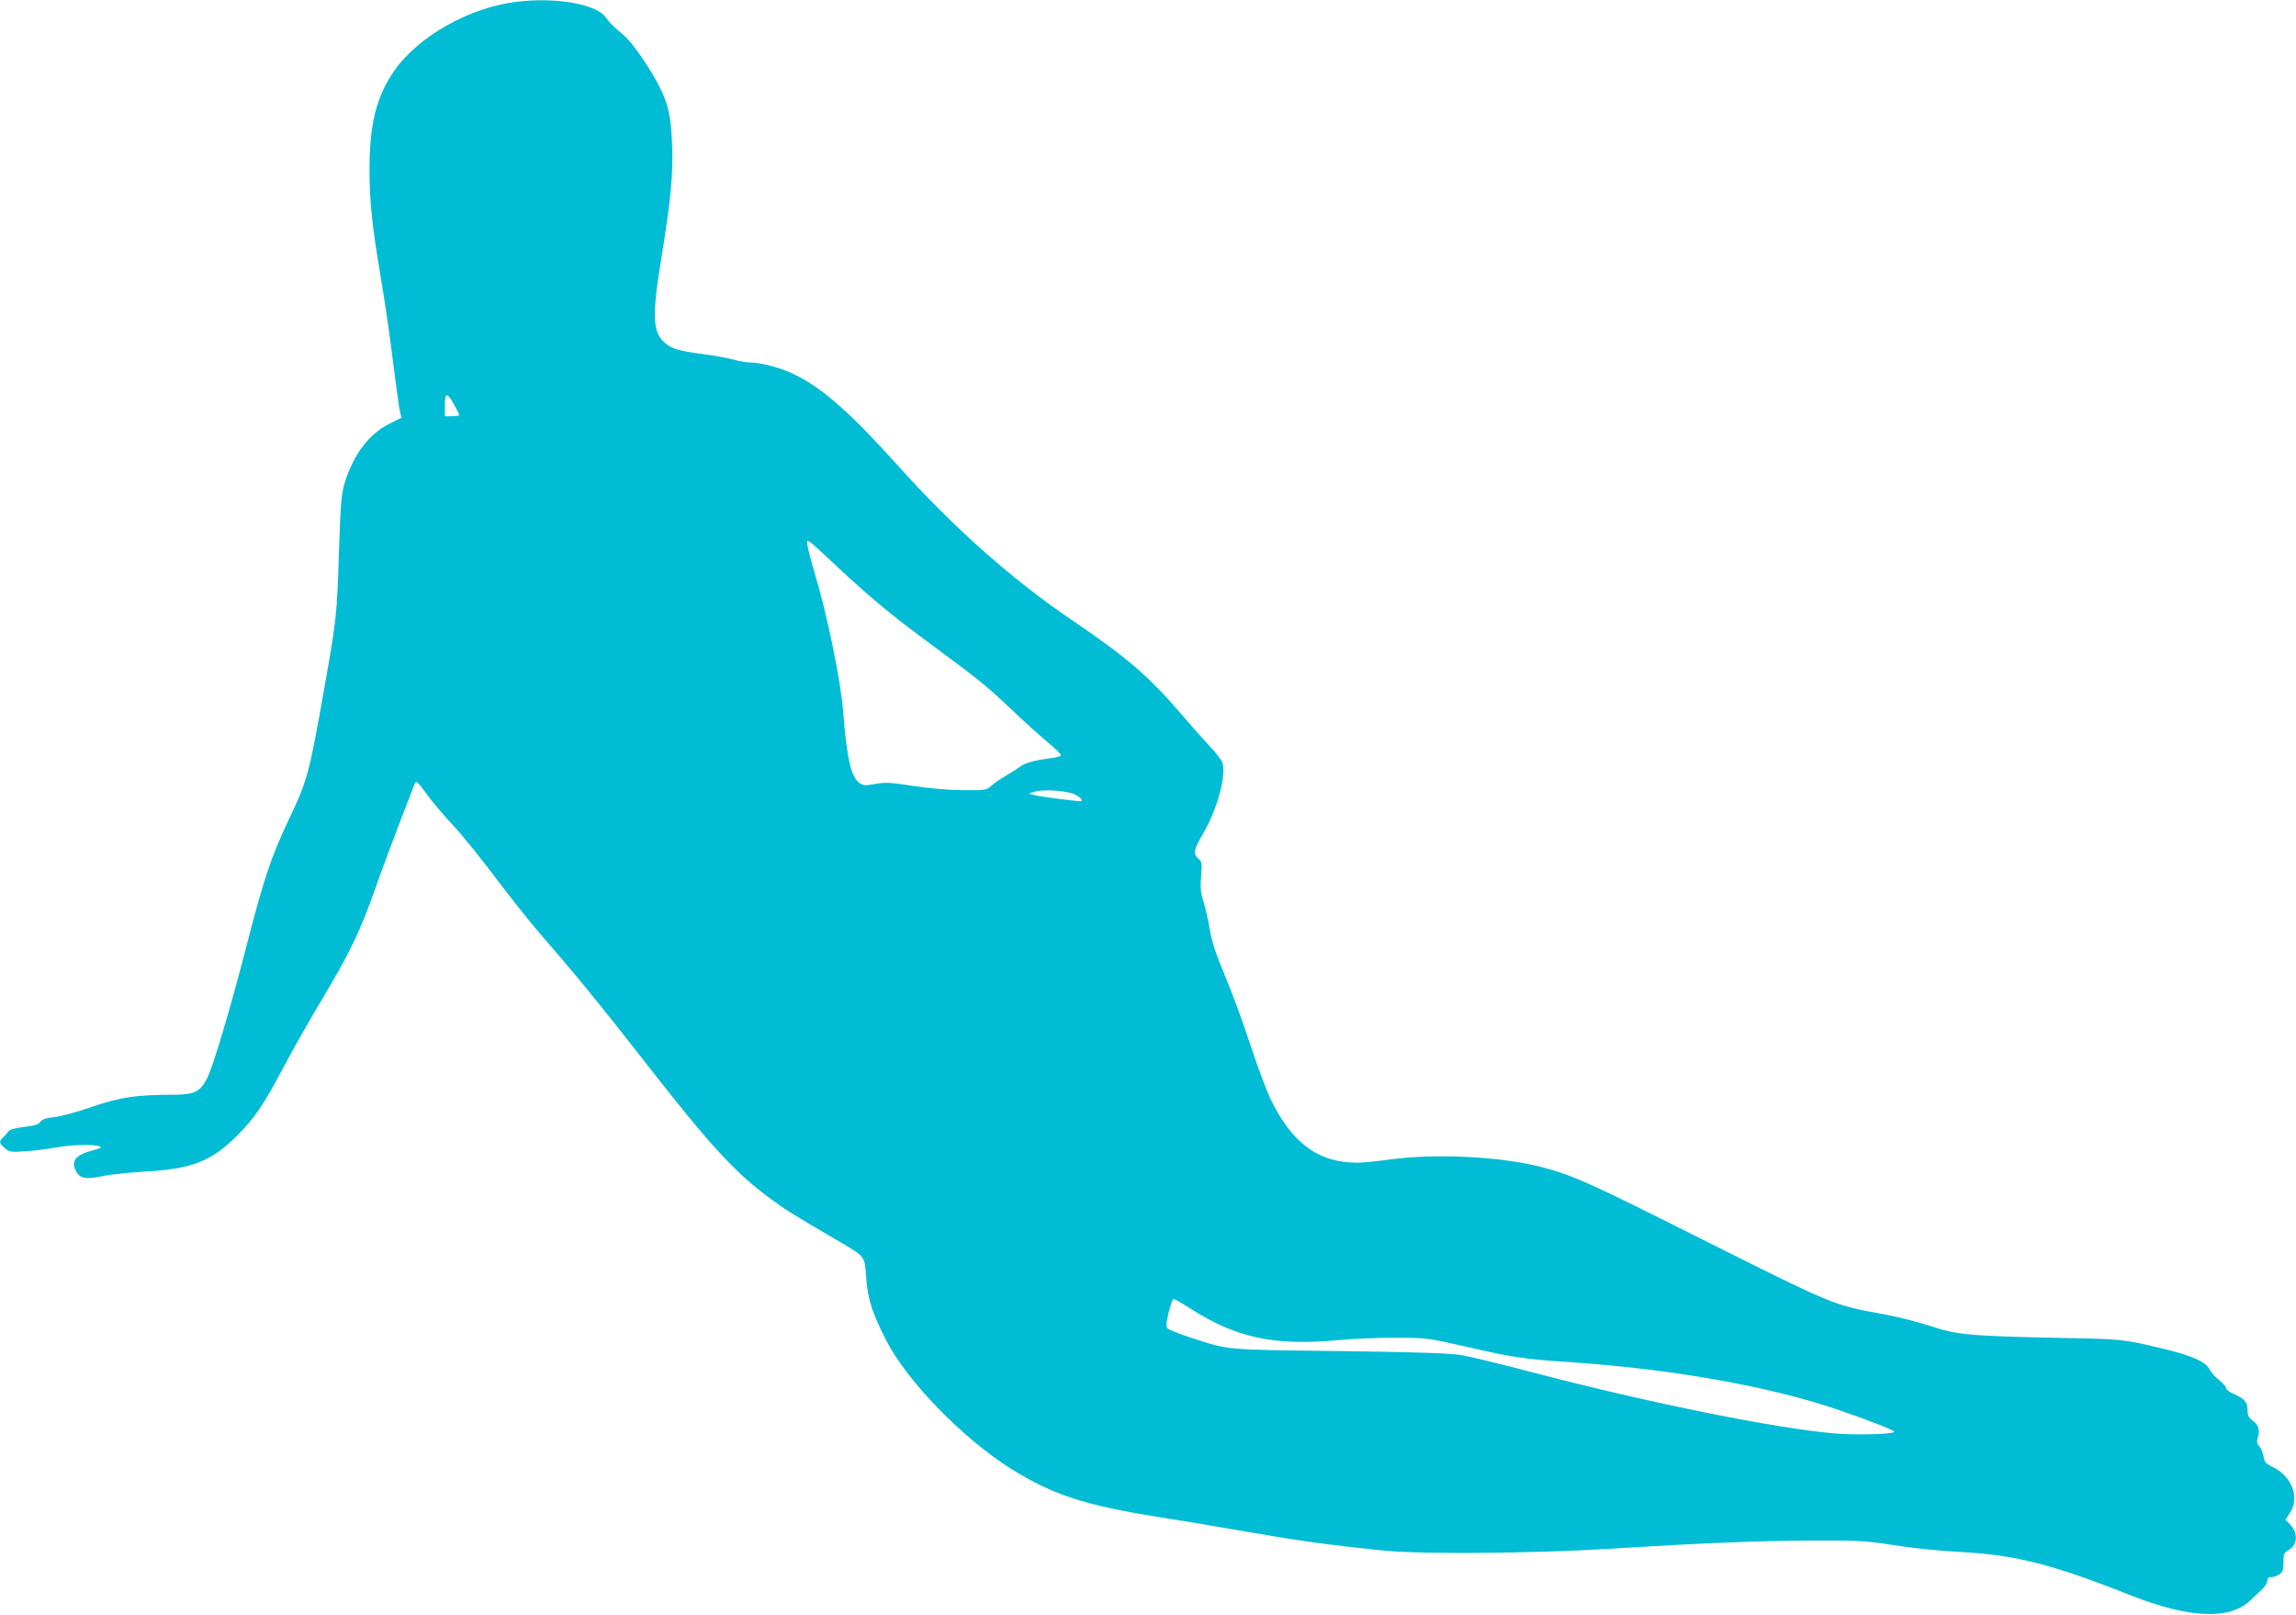 <?xml version="1.0" standalone="no"?>
<!DOCTYPE svg PUBLIC "-//W3C//DTD SVG 20010904//EN"
 "http://www.w3.org/TR/2001/REC-SVG-20010904/DTD/svg10.dtd">
<svg version="1.0" xmlns="http://www.w3.org/2000/svg"
 width="1280pt" height="900pt" viewBox="0 0 1280 900"
 preserveAspectRatio="xMidYMid meet">
<g transform="translate(0,900) scale(0.1,-0.1)"
fill="#00bcd4" stroke="none">
<path d="M2872 8989 c-261 -34 -539 -192 -673 -382 -100 -142 -139 -298 -139
-551 0 -180 14 -314 65 -616 19 -113 49 -314 65 -448 17 -134 34 -261 39 -282
l9 -38 -64 -32 c-116 -57 -204 -173 -253 -333 -18 -59 -22 -111 -31 -375 -11
-356 -14 -383 -81 -762 -86 -486 -94 -517 -200 -740 -98 -207 -138 -327 -233
-695 -91 -354 -188 -680 -222 -746 -36 -71 -69 -89 -174 -90 -226 -1 -306 -13
-465 -67 -82 -29 -178 -55 -213 -58 -46 -5 -67 -12 -77 -26 -10 -15 -32 -22
-92 -29 -54 -7 -81 -15 -88 -26 -5 -9 -18 -23 -28 -32 -24 -22 -21 -36 11 -61
25 -21 34 -22 117 -16 50 3 126 13 170 21 85 15 207 19 239 6 16 -6 10 -10
-29 -20 -103 -26 -132 -60 -101 -119 21 -40 56 -47 147 -27 41 9 146 20 234
25 264 15 373 57 515 199 101 101 146 167 265 391 48 91 144 260 213 375 154
258 211 377 295 615 36 102 98 268 137 370 40 102 76 196 81 209 9 23 13 20
68 -55 31 -44 98 -122 147 -174 49 -52 155 -183 235 -290 81 -107 191 -246
245 -308 194 -223 348 -411 567 -692 378 -485 516 -638 717 -787 91 -67 129
-91 371 -232 168 -99 159 -87 168 -216 10 -120 34 -195 114 -350 117 -226 426
-543 692 -710 232 -146 417 -206 825 -270 124 -20 326 -53 450 -75 326 -57
482 -79 805 -112 205 -21 838 -16 1255 10 518 32 835 45 1140 46 254 1 289 -1
450 -26 98 -16 256 -32 360 -37 316 -17 516 -67 965 -245 321 -126 548 -135
660 -26 17 16 45 43 63 59 17 16 32 39 32 50 0 15 6 21 23 21 12 0 33 7 45 16
18 12 22 25 22 67 0 47 3 54 30 69 50 28 52 97 5 144 l-24 24 24 36 c59 87 12
208 -100 261 -33 15 -41 24 -46 55 -3 21 -14 47 -24 58 -13 15 -15 25 -8 47
13 42 5 71 -28 95 -23 17 -29 29 -29 59 0 44 -17 64 -77 90 -24 10 -43 25 -43
33 0 8 -18 28 -40 46 -22 17 -45 43 -52 58 -21 43 -103 79 -270 118 -215 51
-215 51 -593 58 -473 10 -549 17 -694 66 -65 21 -180 51 -257 65 -287 52 -270
45 -1035 428 -609 306 -706 349 -876 393 -233 59 -590 77 -850 41 -67 -9 -146
-17 -176 -17 -221 0 -369 111 -490 368 -21 47 -70 178 -107 291 -37 113 -99
284 -139 378 -53 128 -76 196 -86 261 -8 49 -24 118 -35 155 -17 54 -19 81
-14 144 6 71 5 80 -15 97 -31 28 -27 49 29 145 76 133 125 311 106 387 -4 15
-35 57 -70 93 -34 36 -105 116 -156 176 -187 218 -307 321 -620 533 -326 221
-658 515 -964 857 -262 291 -417 429 -571 505 -80 40 -188 69 -256 70 -19 0
-58 7 -86 15 -28 8 -102 22 -163 30 -145 19 -182 30 -221 62 -71 60 -75 147
-24 462 55 338 68 476 62 641 -6 159 -21 229 -69 324 -53 105 -153 250 -199
288 -61 52 -81 72 -101 100 -51 76 -285 116 -506 87z m-340 -2245 c15 -27 28
-52 28 -56 0 -5 -18 -8 -40 -8 l-40 0 0 61 c0 74 13 74 52 3z m2138 -905 c176
-164 298 -266 489 -407 297 -219 337 -251 470 -377 73 -70 169 -156 212 -192
44 -36 77 -69 74 -73 -3 -5 -27 -12 -53 -15 -98 -13 -147 -26 -176 -49 -17
-12 -53 -35 -81 -51 -27 -16 -63 -40 -78 -54 -28 -25 -32 -26 -160 -25 -82 1
-187 10 -277 24 -125 19 -154 21 -209 11 -54 -10 -67 -10 -88 4 -48 32 -72
135 -93 405 -12 161 -91 545 -155 754 -19 64 -38 136 -42 159 -8 52 -17 58
167 -114z m1301 -1259 c34 -9 67 -35 58 -45 -5 -4 -222 23 -264 34 l-30 8 35
11 c37 12 141 8 201 -8z m662 -2871 c257 -165 468 -211 827 -178 85 8 232 14
325 13 168 0 173 -1 395 -51 246 -57 318 -68 550 -83 588 -39 1129 -135 1520
-268 163 -56 310 -113 310 -122 0 -13 -204 -19 -323 -10 -328 27 -1039 170
-1692 341 -170 45 -348 88 -395 96 -64 11 -233 17 -680 23 -653 8 -613 4 -835
76 -60 20 -116 42 -124 49 -12 11 -11 25 4 89 10 42 22 76 28 76 5 0 46 -23
90 -51z"/>
</g>
</svg>
